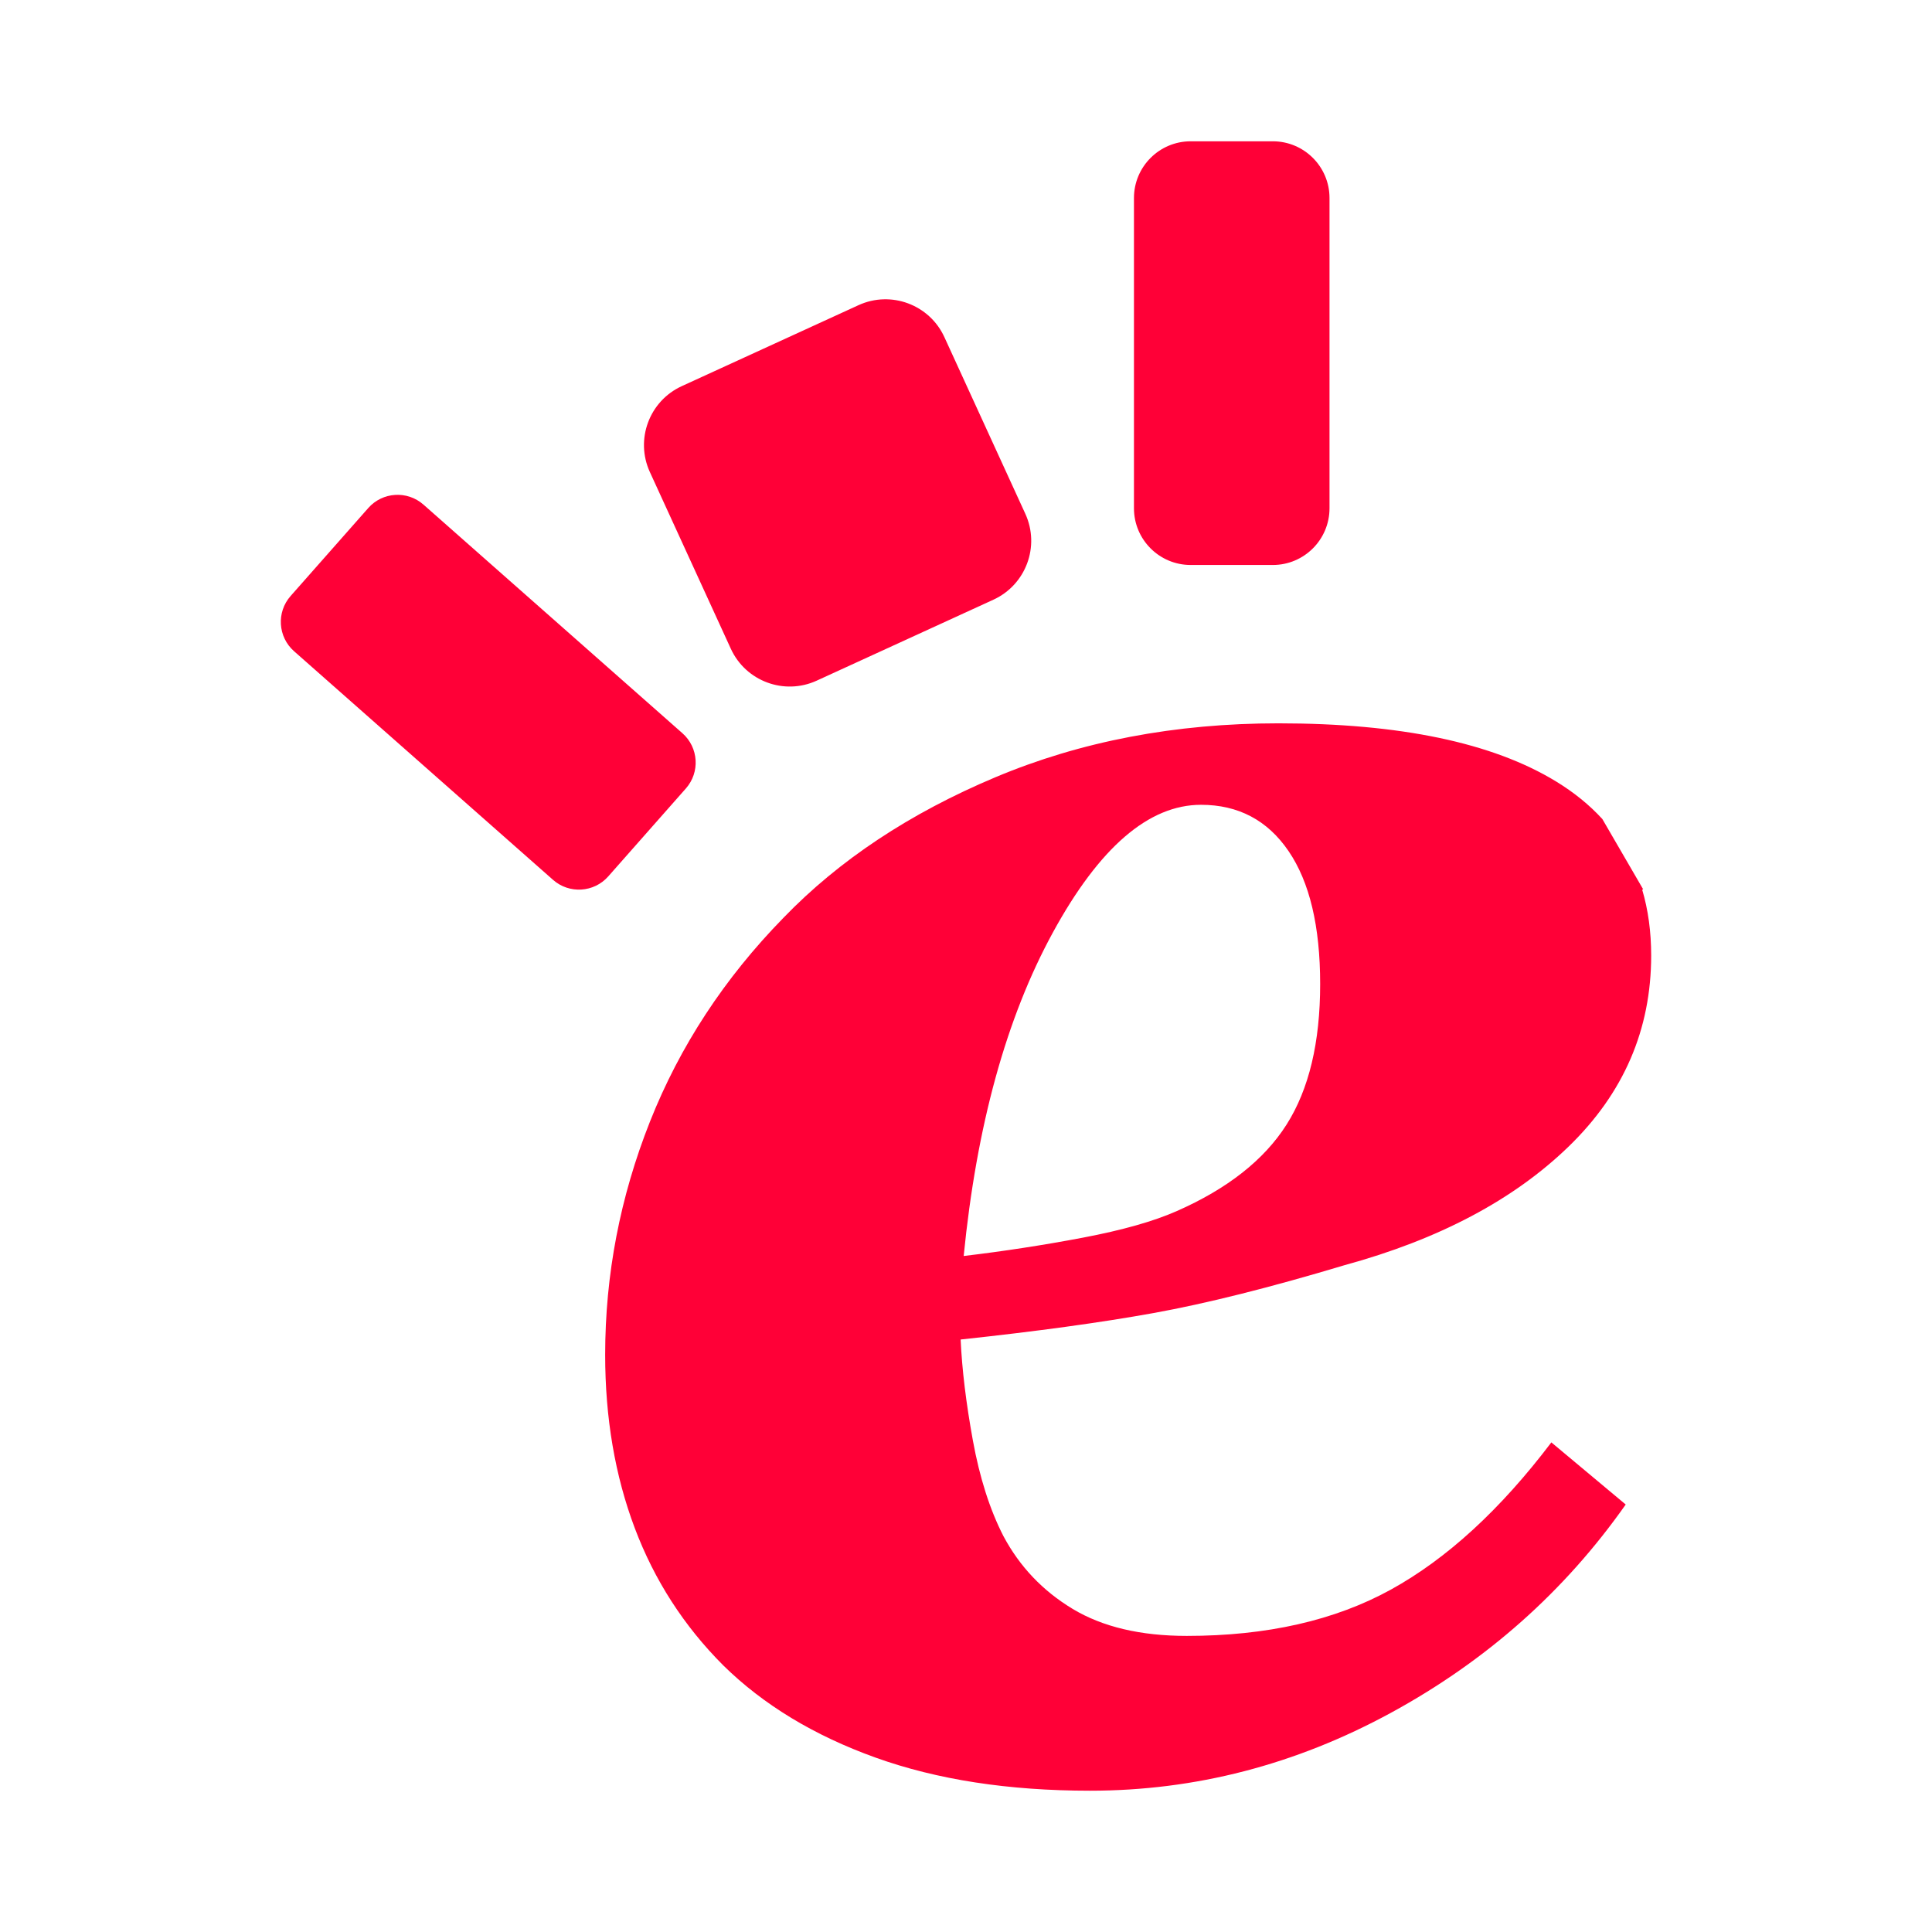 <?xml version="1.0" encoding="UTF-8"?>
<svg id="Layer_2" data-name="Layer 2" xmlns="http://www.w3.org/2000/svg" viewBox="0 0 737.795 737.795">
  <g id="Layer_1-2" data-name="Layer 1">
    <g>
      <rect x="0" width="737.795" height="737.795" style="fill: none;"/>
      <path d="M360.637,128.731l30.918,67.48c5.688,12.414.227,27.11-12.187,32.798l-67.48,30.918c-12.415,5.688-27.112.227-32.8-12.187l-30.917-67.48c-5.688-12.415-.228-27.112,12.187-32.8l67.48-30.918c12.414-5.688,27.111-.226,32.798,12.189ZM161.713,192.702l98.903,87.313c6.18,5.455,6.768,14.902,1.312,21.082l-29.653,33.59c-5.455,6.18-14.902,6.767-21.082,1.312l-98.903-87.313c-6.18-5.455-6.768-14.902-1.313-21.082l29.654-33.59c5.455-6.18,14.902-6.767,21.082-1.312ZM507.716,75.614v118.489c0,11.953-9.703,21.656-21.656,21.656h-31.365c-11.952,0-21.657-9.703-21.657-21.656v-118.489c0-11.952,9.704-21.656,21.657-21.656h31.365c11.953,0,21.656,9.704,21.656,21.656ZM504.146,375.793c0-22.04-4.019-38.959-12.058-50.757-8.038-11.798-19.187-17.697-33.449-17.697-19.965,0-38.83,16.271-56.591,48.813-17.762,32.542-29.107,73.706-34.033,123.491,15.298-1.816,30.467-4.15,45.506-7.001,15.04-2.853,26.967-6.223,35.783-10.113,19.447-8.557,33.449-19.577,42.006-33.061,8.557-13.483,12.836-31.375,12.836-53.675ZM627.497,339.621l-.38.113c2.291,7.691,3.436,16.081,3.436,25.168,0,28.264-10.501,52.573-31.504,72.928-21.003,20.355-49.526,35.459-85.568,45.312-28.523,8.557-52.832,14.651-72.928,18.281-20.096,3.629-44.663,7.001-73.706,10.113.519,11.408,2.075,24.244,4.667,38.505,2.594,14.262,6.483,26.448,11.668,36.561,6.223,11.668,15.04,20.938,26.448,27.81,11.41,6.872,25.931,10.307,43.562,10.307,30.598,0,56.592-5.898,77.985-17.696,21.391-11.799,41.811-30.533,61.258-56.204l28.394,23.726c-23.337,33.189-53.222,59.704-89.652,79.539-36.432,19.837-74.744,29.754-114.934,29.754-31.116,0-58.407-4.213-81.873-12.64-23.467-8.427-42.85-20.16-58.148-35.199-15.04-15.04-26.319-32.542-33.839-52.508-7.519-19.965-11.279-42.006-11.279-66.121,0-30.597,5.704-60.286,17.114-89.068,11.408-28.782,28.392-54.713,50.951-77.789,21.263-22.041,48.229-39.933,80.901-53.675,32.671-13.743,68.715-20.615,108.127-20.615,46.415,0,81.743,7.391,105.989,22.171,6.884,4.197,12.79,8.989,17.72,14.377" style="fill: #ff0037; fill-rule: evenodd;"/>
    </g>
  </g>
</svg>